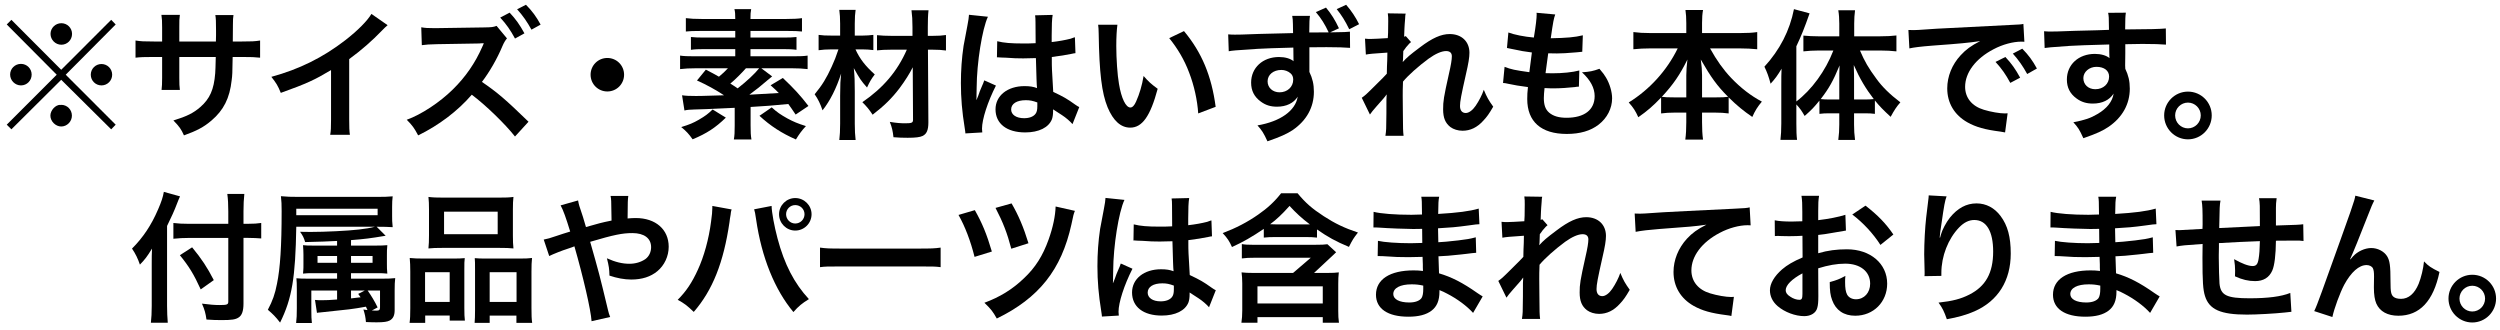 <svg fill="none" height="36" viewBox="0 0 273 36" width="273" xmlns="http://www.w3.org/2000/svg"><g fill="#000"><path d="m269.973 30.004c1.444 0 2.597 1.168 2.597 2.598 0 1.445-1.168 2.613-2.597 2.613-1.43 0-2.598-1.168-2.598-2.613 0-1.429 1.168-2.598 2.598-2.598zm0 1.199c-.769 0-1.399.63-1.399 1.399 0 .784.63 1.414 1.399 1.414.768 0 1.398-.63 1.398-1.414 0-.768-.63-1.399-1.398-1.399z"/><path d="m256.631 28.298.031.031c.092-.108.092-.108.292-.338.492-.538 1.291-.907 1.983-.907.707 0 1.383.353 1.721.876.308.492.385 1.045.385 2.813 0 1.107.061 1.414.338 1.645.169.138.445.215.814.215.815 0 1.476-.569 1.922-1.645.276-.692.507-1.645.584-2.444.507.522.737.676 1.69 1.153-.661 3.182-2.167 4.78-4.488 4.78-1.183 0-2.029-.461-2.413-1.337-.169-.4-.261-.953-.261-1.706 0-.015 0-.092 0-.154.015-.553.015-.922.015-1.076 0-.476-.031-.707-.123-.907-.107-.215-.384-.353-.691-.353-.83 0-1.691.768-2.444 2.152-.461.876-1.091 2.582-1.291 3.52l-1.983-.645c.215-.446.353-.815.845-2.152 3.535-9.822 3.535-9.822 3.643-10.452l2.075.522c-.215.415-.292.584-.753 1.768-.876 2.244-1.553 3.919-1.891 4.642z"/><path d="m250.099 31.987.123 2.06c-.169.015-.169.015-.692.077-1.122.123-3.15.231-4.165.231-2.874 0-4.119-.553-4.58-2.029-.215-.692-.277-1.552-.277-4.196 0-.231 0-.292.016-1.491-2.152.154-2.152.154-2.844.277l-.123-1.798c.215.015.369.015.446.015.138 0 .984-.046 2.505-.138.016-.246.016-.384.016-.476 0-1.629-.016-2.06-.108-2.613h2.06c-.093.569-.093.569-.139 2.997 2.152-.108 2.152-.108 4.442-.215 0-2.444 0-2.444-.092-3.043h1.921c-.061.492-.077.676-.077 1.06v.968.461.323.169c2.475-.077 2.475-.077 2.982-.138l.031 1.829c-.354-.046-.492-.046-.876-.046-.538 0-1.414.015-2.137.015-.015 1.552-.153 2.705-.399 3.259-.338.768-.969 1.153-1.875 1.153-.723 0-1.399-.154-2.198-.523.015-.307.015-.4.015-.615 0-.415-.031-.707-.108-1.26.83.476 1.553.753 2.014.753.4 0 .569-.2.661-.799.077-.446.123-1.061.138-1.921-2.336.092-2.336.092-4.472.215v.415c0 .077 0 .077-.016.891v.323c0 .799.046 2.475.077 2.782.123 1.291.784 1.614 3.289 1.614 1.998 0 3.443-.184 4.442-.584z"/><path d="m235.836 32.371-1.045 1.798c-.677-.753-1.737-1.537-2.844-2.106-.338-.184-.461-.231-.83-.384v.169c0 .968-.277 1.629-.861 2.075s-1.414.661-2.536.661c-2.244 0-3.535-.876-3.535-2.398 0-1.675 1.522-2.659 4.104-2.659.369 0 .63.015 1.03.061 0-.184 0-.184-.016-.369 0-.077 0-.184 0-.338-.015-.215-.015-.215-.03-.83-.738.015-1.215.031-1.537.031-.938 0-1.507-.015-2.782-.108-.2-.015-.354-.015-.584-.015l.03-1.66c.661.154 2.121.261 3.582.261.307 0 .83-.015 1.26-.031 0-.138 0-.661-.015-1.537-.492.015-.738.015-.969.015-.753 0-2.736-.077-3.765-.154-.169-.015-.292-.015-.339-.015-.061 0-.138 0-.245 0l.015-1.706c.784.2 2.367.323 4.134.323.246 0 .769-.015 1.153-.031-.015-1.537-.015-1.552-.077-1.937h1.952c-.076.415-.092.615-.107 1.875 2.09-.123 3.427-.292 4.426-.584l.077 1.706c-.338.015-.338.015-1.214.138-1.353.184-1.952.231-3.305.307.016.384.016.569.031 1.522.769-.046.769-.046 2.183-.2.968-.123 1.214-.154 1.906-.338l.046 1.691c-.262.015-.646.061-.999.108-.231.031-.923.108-2.075.215-.216.015-.446.031-1.045.061.046 1.491.046 1.491.061 1.86 1.353.4 2.551.999 4.211 2.167.262.169.339.231.554.353zm-6.486-1.183c-.508-.108-.815-.138-1.276-.138-1.245 0-1.998.4-1.998 1.06 0 .569.661.922 1.752.922.645 0 1.122-.184 1.337-.492.123-.2.185-.523.185-.984 0-.061 0-.369 0-.369z"/><path d="m210.614 21.335 1.952.108c-.185.523-.262.922-.554 2.966-.107.645-.169 1.168-.2 1.537h.047c.03-.092.03-.092.092-.338.153-.538.553-1.291.968-1.829.845-1.045 1.798-1.568 2.92-1.568 1.046 0 1.968.492 2.629 1.383.768 1.03 1.106 2.275 1.106 4.088 0 2.966-1.383 5.18-3.965 6.317-.784.353-1.86.661-3.013.861-.307-.876-.476-1.214-.907-1.814 1.537-.169 2.429-.4 3.366-.876 1.783-.907 2.598-2.367 2.598-4.703 0-2.213-.738-3.443-2.06-3.443-.584 0-1.122.261-1.66.815-1.198 1.245-1.936 3.135-1.936 4.965v.323l-1.845.031c.016-.092.016-.169.016-.2 0-.061 0-.154 0-.292-.016-.446-.046-1.583-.046-1.891 0-1.245.092-2.951.215-4.011l.23-1.906c.031-.261.047-.323.047-.523z"/><path d="m198.548 29.297.015 3.028c0 .63-.03.999-.122 1.306-.139.538-.692.891-1.415.891-.968 0-2.136-.43-2.904-1.091-.554-.476-.846-1.076-.846-1.737 0-.722.477-1.537 1.322-2.275.553-.476 1.23-.876 2.244-1.306l-.015-2.367c-.123 0-.123 0-.631.031-.23.015-.445.015-.829.015-.231 0-.661-.015-.846-.015-.2-.015-.338-.015-.384-.015-.062 0-.185 0-.323.015l-.015-1.722c.43.092 1.045.138 1.86.138.153 0 .322 0 .537-.015.369-.015.446-.015.615-.015v-1.014c0-.876-.015-1.276-.092-1.768h1.921c-.077.492-.092.815-.092 1.675v.984c1.153-.138 2.183-.338 2.967-.584l.061 1.721c-.277.046-.569.092-1.629.277-.507.092-.815.138-1.399.2v1.998c1.045-.307 2.014-.43 3.136-.43 2.566 0 4.395 1.568 4.395 3.75 0 1.998-1.49 3.504-3.489 3.504-1.245 0-2.121-.599-2.52-1.706-.2-.523-.262-1.03-.262-1.967.784-.215 1.046-.323 1.707-.676-.031.292-.031.43-.031.676 0 .645.061 1.06.215 1.353.169.323.538.523.968.523.907 0 1.553-.722 1.553-1.706 0-1.322-1.076-2.183-2.721-2.183-.922 0-1.86.169-2.951.507zm-1.721 2.797v-2.244c-1.153.615-1.829 1.291-1.829 1.844 0 .261.153.492.507.707.307.215.691.338.984.338.261 0 .338-.138.338-.646zm9.929-6.486-1.414 1.137c-.769-1.214-1.891-2.429-3.074-3.32l1.444-.968c1.338 1.03 2.229 1.952 3.044 3.151z"/><path d="m178.613 25.316-.107-1.998c.338.015.507.015.584.015.276 0 .276 0 2.536-.154.86-.046 3.412-.184 7.669-.384 1.261-.061 1.491-.077 1.768-.154l.107 1.967c-.169-.015-.169-.015-.322-.015-.922 0-2.06.307-3.044.83-1.952 1.014-3.104 2.551-3.104 4.104 0 1.199.753 2.121 2.044 2.505.753.231 1.737.4 2.29.4.015 0 .154 0 .307-.015l-.276 2.09c-.185-.046-.261-.061-.523-.092-1.69-.215-2.659-.492-3.596-1.014-1.414-.799-2.198-2.106-2.198-3.704 0-1.306.522-2.598 1.46-3.627.584-.63 1.137-1.03 2.136-1.537-1.245.184-1.844.231-5.179.476-1.03.077-1.952.184-2.552.307z"/><path d="m168.085 26.761h.016c.445-.492.768-.768 1.875-1.599 1.337-1.014 2.305-1.445 3.243-1.445 1.291 0 2.152.815 2.152 2.044 0 .507-.108 1.168-.385 2.352-.522 2.321-.645 2.966-.645 3.458 0 .492.23.768.63.768.338 0 .753-.307 1.076-.784.369-.538.707-1.199.891-1.752.339.815.523 1.137 1.03 1.844-.461.799-.676 1.091-1.076 1.522-.676.753-1.429 1.107-2.274 1.107-.508 0-.984-.154-1.322-.4-.554-.43-.799-.999-.799-1.937 0-.891.061-1.306.63-3.858.23-.984.322-1.583.322-1.937 0-.369-.215-.569-.63-.569-.492 0-1.152.292-1.906.83-1.122.83-2.213 1.798-2.797 2.505-.031.692-.031 1.122-.031 1.552 0 .123 0 .123.016 1.829.015 1.921.015 1.967.077 2.536h-1.983c.092-.63.092-.63.107-2.444 0-1.645 0-1.645.031-2.06l-.031.015c-.138.215-.307.415-1.091 1.291-.338.384-.553.646-.707.876l-.891-1.829c.353-.246.599-.476.999-.876 1.444-1.429 1.444-1.429 1.737-1.752.015-.738.015-.907.046-1.506 0-.353.015-.384.015-.799-1.629.108-1.937.138-2.352.215l-.092-1.737c.277.031.415.031.63.031.292 0 1.138-.046 1.86-.092.015-.231.015-.231.031-.584 0-.43.015-.907.015-1.26 0-.4 0-.507-.046-.861l1.952.031c-.046.184-.046.215-.061.569 0 .077-.016.277-.046.584-.016.307-.031.43-.062 1.368.015 0 .077-.031.184-.061l.569.645c-.154.123-.215.184-.446.461-.076.077-.076.077-.215.277-.061.092-.092.123-.184.246l-.031.907s-.015.092-.031.277z"/><path d="m161.907 32.371-1.046 1.798c-.676-.753-1.736-1.537-2.843-2.106-.338-.184-.461-.231-.83-.384v.169c0 .968-.277 1.629-.861 2.075s-1.414.661-2.536.661c-2.244 0-3.535-.876-3.535-2.398 0-1.675 1.522-2.659 4.104-2.659.369 0 .63.015 1.03.061 0-.184 0-.184-.016-.369 0-.077 0-.184 0-.338-.015-.215-.015-.215-.03-.83-.738.015-1.215.031-1.537.031-.938 0-1.507-.015-2.782-.108-.2-.015-.354-.015-.584-.015l.03-1.66c.661.154 2.121.261 3.582.261.307 0 .83-.015 1.26-.031 0-.138 0-.661-.015-1.537-.492.015-.738.015-.969.015-.753 0-2.736-.077-3.765-.154-.17-.015-.292-.015-.339-.015-.061 0-.138 0-.246 0l.016-1.706c.784.2 2.367.323 4.134.323.246 0 .769-.015 1.153-.031-.015-1.537-.015-1.552-.077-1.937h1.952c-.077.415-.092.615-.107 1.875 2.09-.123 3.427-.292 4.426-.584l.077 1.706c-.338.015-.338.015-1.214.138-1.353.184-1.952.231-3.305.307.016.384.016.569.031 1.522.769-.046.769-.046 2.183-.2.968-.123 1.214-.154 1.905-.338l.047 1.691c-.262.015-.646.061-.999.108-.231.031-.923.108-2.075.215-.216.015-.446.031-1.046.061.047 1.491.047 1.491.062 1.86 1.352.4 2.551.999 4.211 2.167.262.169.338.231.554.353zm-6.487-1.183c-.507-.108-.814-.138-1.275-.138-1.245 0-1.998.4-1.998 1.06 0 .569.661.922 1.752.922.645 0 1.122-.184 1.337-.492.123-.2.184-.523.184-.984 0-.061 0-.369 0-.369z"/><path d="m138.006 25.946v-.953c-1.291.876-2.259 1.429-3.473 1.983-.292-.645-.477-.938-1.015-1.522 1.43-.538 2.705-1.199 3.889-2.029.999-.692 1.783-1.414 2.49-2.321h1.798c.876 1.06 1.583 1.675 2.859 2.505 1.23.799 2.259 1.291 3.735 1.783-.461.584-.6.799-.984 1.568-1.445-.6-2.321-1.091-3.489-1.906v.891c-.415-.046-.738-.061-1.291-.061h-3.197c-.553 0-.891.015-1.322.061zm1.261-1.445h3.289.476c-.891-.676-1.506-1.245-2.213-2.014-.799.891-1.429 1.491-2.121 1.998.246.015.353.015.569.015zm4.226 5.303h1.491c.538 0 .876-.015 1.215-.061-.047.43-.062.722-.062 1.26v2.936c0 .523.015.876.077 1.306h-1.768v-.615h-7.131v.615h-1.753c.062-.461.093-.799.093-1.337v-2.966c0-.492-.031-.83-.077-1.199.384.046.753.061 1.26.061h4.365l1.937-1.66h-6.056c-.63 0-1.045.015-1.475.077v-1.568c.322.061.676.077 1.183.077h6.809c.707 0 1.045-.015 1.353-.061l.952.876c0 .015-.199.2-.584.553zm-6.178 1.46v1.875h7.131v-1.875z"/><path d="m123.774 26.269.03-1.768c.723.184 1.522.246 2.782.246.538 0 .876 0 1.414-.031 0-.907-.015-1.675-.015-2.305 0-.338-.015-.569-.046-.738l1.921-.046c-.077.43-.107 1.168-.107 2.259v.707c.799-.092 1.475-.215 2.075-.369.092-.031.092-.031.338-.123l.123-.031.061 1.737c-.154.015-.169.015-.446.077-.522.108-1.321.246-2.136.338v.338c0 .861 0 .891.154 3.474 1.106.523 1.491.738 2.413 1.399.2.138.276.184.43.261l-.738 1.86c-.261-.307-.722-.707-1.152-.984-.523-.338-.876-.569-.969-.63v.215c0 .338-.046.646-.123.861-.353.907-1.429 1.445-2.92 1.445-2.013 0-3.243-.953-3.243-2.521 0-1.491 1.306-2.536 3.166-2.536.569 0 .953.061 1.368.215-.046-.384-.061-1.137-.123-3.274-.615.015-.984.031-1.383.031-.569 0-1.184-.015-1.906-.077-.215 0-.384-.015-.461-.015-.138-.015-.231-.015-.261-.015-.077-.015-.123-.015-.154-.015-.016 0-.046 0-.092.015zm4.411 4.918c-.507-.184-.799-.246-1.261-.246-.983 0-1.598.384-1.598 1.014 0 .569.553.953 1.414.953.569 0 1.014-.169 1.245-.476.138-.184.2-.415.2-.83 0-.169 0-.415 0-.415zm-6.01 3.274-1.844.108c-.016-.154-.016-.246-.077-.599-.292-1.798-.415-3.274-.415-4.888 0-1.383.092-2.736.292-4.073.077-.461.077-.461.415-2.198.108-.538.169-.984.169-1.137 0-.015 0-.031 0-.061l2.075.215c-.63 1.337-1.214 5.041-1.23 7.716-.015.553-.015.553-.015.799v.246c0 .123 0 .154-.015.323h.015c.077-.169.077-.169.184-.446.031-.108.108-.277.185-.522.138-.323.138-.323.292-.692.031-.046.046-.092.184-.476l1.276.569c-.907 1.783-1.522 3.689-1.522 4.703 0 .107 0 .123.031.415z"/><path d="m104.669 23.471 1.783-.523c.799 1.414 1.291 2.598 1.859 4.519l-1.89.584c-.43-1.722-1.03-3.305-1.752-4.58zm4.042-.768 1.752-.492c.738 1.26 1.322 2.628 1.845 4.35l-1.875.599c-.446-1.706-.907-2.889-1.722-4.457zm6.563-.154 2.106.476c-.139.338-.169.446-.384 1.491-1.092 4.934-3.536 8.023-8.147 10.267-.415-.738-.614-1.014-1.352-1.721 1.706-.63 3.074-1.476 4.319-2.674 1.245-1.168 2.059-2.459 2.69-4.227.476-1.322.737-2.582.768-3.612z"/><path d="m89.545 29.174v-2.136c.676.092.968.107 2.49.107h8.192c1.521 0 1.813-.015 2.49-.107v2.136c-.615-.077-.784-.077-2.506-.077h-8.161c-1.722 0-1.891 0-2.505.077z"/><path d="m77.787 22.488 2.106.384c-.046.169-.061.184-.077.307l-.031.261-.077.446-.046.369c-.646 4.411-1.844 7.439-3.904 9.806-.722-.692-1.014-.922-1.752-1.322.922-.922 1.552-1.86 2.198-3.274.661-1.429 1.199-3.335 1.445-5.272.092-.63.138-1.153.138-1.491 0-.046 0-.123 0-.215zm4.565.369 1.906-.369c.015.707.292 2.213.645 3.535.753 2.844 1.829 4.918 3.428 6.64-.784.492-1.107.753-1.691 1.414-2.044-2.444-3.474-5.979-4.073-10.114-.092-.63-.138-.876-.215-1.107zm4.488-1.23c.984 0 1.783.799 1.783 1.768 0 .984-.799 1.783-1.783 1.783-.968 0-1.768-.799-1.768-1.783 0-.968.799-1.768 1.768-1.768zm0 .768c-.553 0-.999.446-.999.999 0 .553.446 1.014.999 1.014.569 0 1.014-.461 1.014-1.014 0-.553-.446-.999-1.014-.999z"/><path d="m63.984 24.793 1.491-.415c.43-.108.692-.169 1.306-.292 0-.307 0-.307-.015-.845-.015-1.337-.015-1.445-.092-1.844h1.937c-.061.476-.061.476-.077 2.459.369-.031.584-.046.891-.046 2.167 0 3.597 1.245 3.597 3.135 0 1.03-.461 2.029-1.245 2.674-.722.6-1.675.907-2.843.907-.753 0-1.568-.154-2.382-.43-.015-.738-.061-1.03-.277-1.891.922.415 1.675.599 2.459.599.661 0 1.26-.184 1.737-.507.4-.292.63-.768.63-1.306 0-.968-.753-1.537-2.044-1.537-1.091 0-2.014.184-4.611.953.953 3.335 1.03 3.627 1.952 7.47.077.323.108.43.231.738l-2.029.461c-.077-1.23-.922-4.872-1.875-8.177-.2.092-.231.092-.768.277-.553.169-1.583.584-1.983.784l-.599-1.798c.446-.092.645-.138 1.399-.4.63-.215.753-.246 1.491-.476-.461-1.506-.753-2.321-1.045-2.859l1.906-.538c.092.492.092.492.538 1.814.123.384.184.584.323 1.091z"/><path d="m46.847 25.715v-2.843c0-.553-.015-.968-.061-1.368.461.061.907.077 1.737.077h5.795c.861 0 1.353-.015 1.752-.077-.046.384-.061.768-.061 1.353v2.844c0 .63.015 1.014.061 1.429-.476-.046-.784-.061-1.599-.061h-6.087c-.799 0-1.137.015-1.598.061.046-.43.061-.845.061-1.414zm1.645-2.598v2.459h5.856v-2.459zm-3.689 10.482v-3.95c0-.553-.015-1.03-.061-1.476.461.046.861.061 1.491.061h3.366c.446 0 .784-.015 1.153-.046-.046.323-.046.553-.046 1.337v4.104c0 .63.015 1.045.061 1.383h-1.66v-.553h-2.674v.799h-1.706c.061-.446.077-.861.077-1.66zm1.614-3.873v3.243h2.69v-3.243zm6.563-1.491h3.75c.63 0 .984-.015 1.368-.061-.046.43-.061.845-.061 1.476v3.965c0 .83.015 1.23.077 1.645h-1.721v-.799h-2.92v.799h-1.645c.031-.43.046-.738.046-1.368v-4.442c0-.692 0-.938-.031-1.26.353.031.676.046 1.137.046zm.492 1.491v3.243h2.936v-3.243z"/><path d="m36.81 32.709v-.984h-2.813v2.167c0 .63.015.968.061 1.383h-1.722c.061-.492.077-.891.077-1.614v-2.044c0-.584-.015-.922-.046-1.23.384.031.63.046 1.399.046h3.043v-.6h-2.459c-.692 0-.907 0-1.26.046.015-.154.015-.154.031-.4.015-.108.015-.338.015-.63v-1.045c0-.261-.015-.615-.046-1.03.384.046.538.046 1.383.046h2.336v-.507c-1.153.061-1.675.077-3.489.123-.123-.446-.261-.722-.553-1.122.569.015.876.015 1.153.015 1.583 0 4.042-.123 5.257-.261.784-.092 1.23-.169 1.768-.307h-8.592c-.092 5.564-.461 7.823-1.768 10.467-.492-.645-.815-.953-1.337-1.399.522-.984.784-1.721.999-2.843.353-1.706.507-4.135.507-7.931 0-.692-.015-1.091-.077-1.629.569.061 1.137.077 2.013.077h8.407c.815 0 1.276-.015 1.783-.061-.046.384-.061.661-.061 1.168v.953c0 .523 0 .599.061 1.245-.538-.031-.984-.046-1.752-.046l.984.984c-1.752.292-2.244.353-3.781.476v.599h2.628c.615 0 .968-.015 1.337-.046-.046.584-.046.584-.046 1.076v.999c0 .461 0 .461.046 1.03-.461-.046-.553-.046-1.276-.046h-2.69v.6h3.32c.722 0 1.091-.015 1.506-.061-.046.4-.061.722-.061 1.368v2.136c0 .569-.169.922-.538 1.122-.261.138-.645.2-1.399.2-.338 0-.553 0-1.199-.031-.046-.538-.108-.845-.277-1.368.215.031.292.046.446.061-.061-.138-.092-.2-.169-.369-1.537.277-1.752.292-4.995.63-.184.015-.246.015-.353.046l-.215-1.414c.292.031.446.031.784.031.43 0 .815-.015 1.629-.077zm1.522-.984v.861c.538-.061.692-.077 1.045-.123-.108-.154-.138-.2-.261-.369l.722-.369zm-1.522-3.766h-2.136v.738h2.136zm1.522 0v.738h2.352v-.738zm3.166 3.766h-1.353c.384.538.784 1.199 1.091 1.844l-.63.338c.231.015.369.015.492.015.307 0 .4-.077.4-.338zm-9.145-8.223h8.884v-.707h-8.884z"/><path d="m24.929 24.44v-1.353c0-.738-.031-1.368-.108-1.906h1.86c-.061.584-.092 1.137-.092 1.906v1.353h.446c.676 0 1.091-.031 1.491-.092v1.691c-.415-.031-.907-.061-1.445-.061h-.492v7.178c0 .799-.169 1.276-.523 1.506-.338.231-.753.292-1.891.292-.553 0-.968-.015-1.629-.061-.092-.676-.2-1.076-.492-1.737.876.108 1.353.154 1.891.154.861 0 .984-.046.984-.384v-6.947h-4.181c-.63 0-1.306.031-1.814.092v-1.721c.476.061 1.03.092 1.737.092zm-6.686.231v8.73c0 .692.031 1.26.077 1.844h-1.844c.061-.553.092-1.076.092-1.844v-4.534c0-.753 0-1.107.031-1.722-.523.861-.768 1.183-1.322 1.752-.231-.676-.461-1.153-.861-1.752 1.199-1.199 2.106-2.551 2.844-4.273.369-.845.538-1.368.63-1.921l1.768.492c-.108.231-.215.492-.369.891-.184.507-.615 1.476-1.045 2.336zm1.399 3.197 1.337-.861c1.061 1.291 1.645 2.183 2.367 3.581l-1.429 1.014c-.738-1.629-1.276-2.505-2.275-3.735z"/><path d="m238.924 10.004c1.445 0 2.597 1.168 2.597 2.598 0 1.445-1.168 2.613-2.597 2.613-1.43 0-2.598-1.168-2.598-2.613 0-1.429 1.168-2.598 2.598-2.598zm0 1.199c-.769 0-1.399.63-1.399 1.399 0 .784.63 1.414 1.399 1.414.768 0 1.399-.63 1.399-1.414 0-.768-.631-1.399-1.399-1.399z"/><path d="m232.082 5.823-.016 1.322c0 .061.016.184.016.369.338.707.492 1.337.492 2.167 0 1.675-.8 3.12-2.29 4.15-.646.446-1.353.768-2.782 1.26-.431-.953-.584-1.183-1.092-1.737 1.261-.246 1.891-.461 2.613-.891 1.045-.599 1.66-1.383 1.783-2.244-.446.707-1.245 1.091-2.259 1.091-.707 0-1.261-.169-1.783-.553-.723-.522-1.061-1.199-1.061-2.075 0-1.629 1.276-2.797 3.059-2.797.661 0 1.245.169 1.598.461-.015-.077-.015-.077-.015-.184-.015-.031-.015-.891-.015-1.306-2.198.061-3.643.108-4.319.154-2.321.169-2.321.169-2.736.231l-.062-1.829c.339.031.477.031.754.031.384 0 .63 0 2.612-.077.999-.031 1.153-.031 2.413-.061.508-.015.508-.015 1.307-.046-.015-1.46-.015-1.46-.092-1.86l1.936-.015c-.061.476-.061.507-.077 1.829 2.675-.015 3.874-.046 4.442-.108l.016 1.768c-.569-.046-1.307-.077-2.582-.077-.369 0-.646 0-1.86.031zm-1.768 2.536c0-.646-.538-1.061-1.383-1.061-.784 0-1.429.553-1.429 1.23 0 .707.538 1.214 1.306 1.214.876 0 1.506-.584 1.506-1.383z"/><path d="m208.504 5.285-.107-2.013c.338.015.507.015.584.015.276 0 .276 0 2.536-.154 1.122-.061 3.75-.2 7.854-.4 1.26-.061 1.337-.061 1.583-.123l.108 1.952c-.17-.015-.17-.015-.323-.015-.922 0-2.06.307-3.043.83-1.952 1.014-3.105 2.551-3.105 4.104 0 1.199.753 2.121 2.044 2.505.753.231 1.737.4 2.29.4.015 0 .154 0 .308-.015l-.277 2.09c-.2-.046-.231-.046-.523-.092-1.69-.215-2.659-.492-3.596-1.014-1.414-.799-2.198-2.106-2.198-3.704 0-1.306.522-2.598 1.46-3.612.584-.63 1.137-1.045 2.136-1.552-1.245.184-2.198.277-5.179.492-1.368.108-2.075.2-2.552.307zm9.407 1.476 1.076-.538c.676.722 1.091 1.306 1.613 2.259l-1.075.569c-.508-.938-.938-1.552-1.614-2.29zm4.518.722-1.06.599c-.461-.845-.968-1.568-1.568-2.229l1.03-.538c.692.707 1.122 1.291 1.598 2.167z"/><path d="m196.162 11.403v2.09c0 .799.016 1.306.077 1.783h-1.814c.062-.584.093-1.014.093-1.798v-4.242c0-.815 0-1.061.03-1.737-.415.707-.707 1.107-1.199 1.645-.199-.753-.384-1.276-.676-1.86 1.691-1.844 2.767-3.95 3.228-6.286l1.706.461c-.553 1.583-.922 2.49-1.445 3.597v6.025c1.675-1.276 3.182-3.335 4.042-5.564h-1.644c-.523 0-1.122.031-1.629.092v-1.721c.476.046 1.076.077 1.675.077h2.244v-1.399c0-.507-.031-.984-.108-1.445h1.829c-.061.476-.092.922-.092 1.46v1.383h2.844c.676 0 1.275-.031 1.767-.092v1.737c-.522-.061-1.137-.092-1.721-.092h-2.26c.508 1.183.923 1.906 1.799 3.089.63.876 1.46 1.691 2.613 2.567-.415.476-.661.845-1.061 1.583-.815-.753-1.183-1.122-1.721-1.783v1.46c-.323-.046-.646-.061-1.122-.061h-1.153v1.23c0 .599.031 1.122.107 1.675h-1.829c.077-.569.108-1.107.108-1.675v-1.23h-1.076c-.43 0-.768.015-1.091.061v-1.445c-.6.738-.846.999-1.614 1.675-.338-.584-.523-.845-.907-1.26zm6.302-.538h1.122c.446 0 .676-.015 1.03-.046-.876-1.137-1.522-2.213-2.183-3.72.031.861.031 1.23.031 1.844zm-1.614 0v-1.875c0-.799 0-1.122.031-1.844-.692 1.675-1.153 2.505-2.06 3.673.308.031.569.046 1.015.046z"/><path d="m183.205 5.285h-3.012c-.677 0-1.199.031-1.829.092v-1.875c.599.077 1.106.108 1.829.108h3.95v-1.091c0-.599-.031-.984-.092-1.429h1.921c-.077.43-.108.845-.108 1.414v1.107h4.166c.768 0 1.337-.031 1.859-.108v1.875c-.676-.061-1.137-.092-1.859-.092h-3.29c.723 1.306 1.445 2.321 2.306 3.228 1.045 1.091 2.136 1.937 3.351 2.582-.477.569-.738.984-1.046 1.675-.983-.676-1.644-1.214-2.582-2.136v1.752c-.476-.061-.907-.092-1.537-.092h-1.368v1.045c0 .722.031 1.368.108 1.906h-1.937c.077-.569.108-1.183.108-1.906v-1.045h-1.214c-.631 0-1.076.031-1.537.092v-1.737c-.876.922-1.522 1.476-2.49 2.152-.308-.692-.538-1.045-1.045-1.614 2.305-1.429 4.165-3.489 5.348-5.902zm2.659 5.349h1.491c.707 0 .984-.015 1.353-.061-1.199-1.199-1.875-2.136-2.982-4.073.092.63.138 1.245.138 1.706zm-1.721 0v-2.413c0-.476.046-1.091.123-1.721-.815 1.66-1.553 2.736-2.798 4.073.354.046.661.061 1.368.061z"/><path d="m164.131 9.066.169-1.768c.707.277 1.138.369 2.705.584.062-.553.2-1.583.277-2.152-.907-.123-1.153-.154-2.198-.384-.215-.046-.292-.061-.523-.108l.154-1.691c.646.246 1.737.461 2.782.553.215-1.291.308-2.09.308-2.551 0-.046 0-.077-.016-.154l2.044.184c-.169.476-.215.707-.491 2.598 1.736-.031 2.628-.108 3.504-.323l-.062 1.798c-.199.015-.276.031-.614.061-1.107.092-1.599.123-2.152.123-.154 0-.292-0-.953-.015-.154 1.122-.2 1.429-.292 2.167.461.015.584.015.753.015 1.091 0 2.198-.108 2.936-.307l-.046 1.768c-.154 0-.2 0-.462.046-.676.077-1.583.138-2.305.138-.246 0-.384 0-.984-.031-.046.415-.077.815-.077 1.091 0 .753.169 1.23.569 1.583.446.384 1.061.569 1.906.569 1.952 0 3.074-.861 3.074-2.367 0-.891-.461-1.752-1.383-2.598.86-.061 1.183-.123 1.906-.384.384.446.553.676.722.968.4.676.661 1.552.661 2.259 0 1.091-.538 2.152-1.476 2.874-.876.676-2.029 1.014-3.473 1.014-2.798 0-4.319-1.337-4.319-3.812 0-.4.015-.784.077-1.306-.923-.123-1.522-.215-2.137-.354-.323-.077-.369-.077-.584-.092z"/><path d="m153.176 6.761h.016c.446-.492.768-.768 1.875-1.598 1.337-1.014 2.305-1.445 3.243-1.445 1.291 0 2.152.815 2.152 2.044 0 .507-.108 1.168-.384 2.352-.523 2.321-.646 2.966-.646 3.458 0 .492.231.768.63.768.338 0 .753-.307 1.076-.784.369-.538.707-1.199.892-1.752.338.815.522 1.137 1.029 1.844-.461.799-.676 1.091-1.076 1.522-.676.753-1.429 1.107-2.274 1.107-.508 0-.984-.154-1.322-.4-.553-.43-.799-.999-.799-1.937 0-.891.061-1.306.63-3.858.23-.984.323-1.583.323-1.937 0-.369-.216-.569-.631-.569-.491 0-1.152.292-1.905.83-1.122.83-2.214 1.798-2.798 2.505-.031.692-.031 1.122-.031 1.552 0 .123 0 .123.016 1.829.015 1.921.015 1.967.077 2.536h-1.983c.092-.63.092-.63.108-2.444 0-1.645 0-1.645.03-2.06l-.03.015c-.139.215-.308.415-1.092 1.291-.338.384-.553.646-.707.876l-.891-1.829c.353-.246.599-.476.999-.876 1.445-1.429 1.445-1.429 1.737-1.752.015-.738.015-.907.046-1.506 0-.354.015-.384.015-.799-1.629.108-1.936.138-2.351.215l-.093-1.737c.277.031.415.031.63.031.292 0 1.138-.046 1.86-.092.016-.231.016-.231.031-.584 0-.43.015-.907.015-1.26 0-.4 0-.507-.046-.861l1.952.031c-.046.184-.046.215-.061.569 0 .077-.016.277-.046.584-.016.307-.031.43-.062 1.368.016 0 .077-.031.185-.061l.568.646c-.153.123-.215.184-.445.461-.077.077-.077.077-.216.277-.061.092-.092.123-.184.246l-.031.907s-.015.092-.031.277z"/><path d="m141.111 1.735h1.937c-.062.446-.062.569-.077 1.814.676 0 1.383 0 2.121-.015-.415-.876-.799-1.506-1.399-2.213l1.107-.492c.584.707.999 1.368 1.414 2.259l-.968.446c.322-.015.353-.015.691-.015.83-.015 1.061-.015 1.476-.061l.015 1.768c-.553-.046-1.383-.077-2.567-.077-.292 0-.292 0-1.875.015v2.69c.338.707.492 1.337.492 2.167 0 1.691-.799 3.135-2.29 4.165-.646.43-1.353.753-2.782 1.245-.415-.907-.615-1.214-1.091-1.737 2.505-.43 4.15-1.599 4.395-3.135-.445.707-1.245 1.091-2.259 1.091-.707 0-1.245-.169-1.767-.553-.723-.523-1.061-1.199-1.061-2.075 0-1.629 1.276-2.797 3.043-2.797.677 0 1.245.169 1.599.461-.016-.046-.016-.077-.016-.092v-.092c-.015-.415-.015-.845-.015-1.306-1.86.046-3.166.092-3.919.138-2.583.169-2.705.184-3.136.261l-.061-1.844c.338.031.476.031.753.031.384 0 .63 0 2.613-.077.737-.015 1.982-.046 3.719-.092l-.015-.968c-.016-.476-.015-.584-.077-.907zm-1.183 5.902c-.877 0-1.507.523-1.507 1.245 0 .692.554 1.199 1.307 1.199.845 0 1.491-.584 1.491-1.383 0-.292-.093-.523-.292-.692-.262-.231-.631-.369-.999-.369zm8.484-4.995-1.076.553c-.446-.922-.845-1.552-1.368-2.198l1.03-.476c.584.676 1.014 1.322 1.414 2.121z"/><path d="m119.916 2.703h2.105c-.076.569-.123 1.322-.123 2.336 0 1.337.123 3.182.293 4.119.261 1.598.753 2.582 1.245 2.582.23 0 .445-.231.63-.661.369-.83.645-1.752.814-2.782.538.615.784.845 1.537 1.399-.799 2.997-1.69 4.242-2.997 4.242-1.03 0-1.86-.753-2.474-2.229-.631-1.537-.907-3.766-.969-8.023-.015-.538-.015-.646-.061-.984zm7.762 1.46 1.613-.768c1.937 2.321 3.013 4.888 3.459 8.269l-1.906.722c-.092-1.445-.446-3.043-.984-4.442-.522-1.399-1.26-2.644-2.182-3.781z"/><path d="m108.865 6.269.031-1.768c.722.184 1.521.246 2.781.246.538 0 .877 0 1.415-.031 0-.907-.016-1.675-.016-2.305 0-.338-.015-.569-.046-.738l1.921-.046c-.077.43-.107 1.168-.107 2.259v.707c.799-.092 1.475-.215 2.075-.369.092-.031.092-.031.338-.123l.123-.031.061 1.737c-.153.015-.169.015-.445.077-.523.108-1.322.246-2.137.338v.338c0 .861 0 .891.154 3.474 1.106.523 1.491.738 2.413 1.399.2.138.277.184.43.261l-.738 1.86c-.261-.307-.722-.707-1.152-.984-.523-.338-.876-.569-.969-.63v.215c0 .338-.046.646-.123.861-.353.907-1.429 1.445-2.92 1.445-2.013 0-3.243-.953-3.243-2.521 0-1.491 1.307-2.536 3.166-2.536.569 0 .953.061 1.368.215-.046-.384-.061-1.137-.123-3.274-.615.015-.983.031-1.383.031-.569 0-1.184-.015-1.906-.077-.215 0-.384-.015-.461-.015-.138-.015-.231-.015-.261-.015-.077-.015-.123-.015-.154-.015-.015 0-.046 0-.092.015zm4.411 4.918c-.507-.184-.799-.246-1.26-.246-.984 0-1.599.384-1.599 1.014 0 .569.553.953 1.414.953.569 0 1.015-.169 1.245-.476.138-.184.2-.415.2-.83 0-.169 0-.415 0-.415zm-6.01 3.274-1.844.108c-.015-.154-.015-.246-.077-.599-.292-1.798-.415-3.274-.415-4.888 0-1.383.092-2.736.292-4.073.077-.461.077-.461.415-2.198.108-.538.169-.984.169-1.137 0-.015 0-.031 0-.061l2.075.215c-.63 1.337-1.214 5.041-1.23 7.716-.015.553-.015.553-.015.799v.246c0 .123 0 .154-.015.323h.015c.077-.169.077-.169.185-.446.03-.108.107-.277.184-.523.138-.323.138-.323.292-.692.031-.046.046-.092.184-.476l1.276.569c-.907 1.783-1.521 3.689-1.521 4.703 0 .107 0 .123.03.415z"/><path d="m99.028 5.423h-1.614c-.722 0-1.23.031-1.645.077v-1.66c.446.046.938.077 1.66.077h2.213v-.953c0-.768-.031-1.245-.108-1.844h1.86c-.062.553-.077 1.122-.077 1.844v.953h.461c.676 0 1.138-.031 1.522-.092v1.691c-.384-.061-.892-.092-1.522-.092h-.446l.047 7.946c0 .83-.185 1.26-.631 1.476-.292.138-.768.2-1.629.2-.507 0-1.014-.015-1.552-.061-.077-.676-.154-1.045-.4-1.675.753.123 1.168.154 1.691.154.707 0 .845-.061.845-.384l-.031-5.733c-.307.63-.845 1.491-1.445 2.29-.83 1.091-1.675 1.921-2.936 2.89-.4-.599-.615-.861-1.122-1.368 2.29-1.568 3.827-3.381 4.857-5.733zm-4.842-.031h-.768c.476 1.045 1.091 1.829 2.106 2.736-.369.476-.569.83-.845 1.429-.676-.768-.784-.938-1.445-2.121.092.953.108 1.368.108 2.551v3.52c0 .722.031 1.291.092 1.783h-1.783c.061-.476.092-1.06.092-1.783v-3.043c.015-.584.015-.584.015-.845 0-.538 0-.538.092-1.583-.523 1.614-1.199 2.966-2.029 4.012-.231-.692-.492-1.23-.861-1.752.845-1.03 1.276-1.737 1.86-3.012.323-.722.446-1.014.738-1.891h-.768c-.553 0-.968.031-1.399.092v-1.675c.43.061.784.077 1.46.077h.891v-1.306c0-.615-.031-1.045-.092-1.506h1.783c-.061.43-.092.83-.092 1.506v1.306h.83c.446 0 .815-.031 1.199-.077v1.66c-.384-.046-.784-.077-1.183-.077z"/><path d="m83.135 7.452 1.183.891c-.246.2-.307.246-.523.43-.707.615-1.153.968-1.967 1.568.922-.046 1.998-.123 3.212-.184-.261-.277-.43-.43-.891-.845l1.337-.799c1.245 1.183 1.86 1.844 2.797 3.059l-1.399.938c-.384-.584-.507-.738-.799-1.153-2.121.2-2.121.2-4.119.323v2.014c0 .738.015 1.076.092 1.537h-1.921c.077-.446.092-.799.092-1.537v-1.921c-3.259.154-3.259.154-4.396.184-.522.015-.768.031-1.091.108l-.261-1.66c.415.061.83.077 1.522.077.446 0 .446 0 3.059-.077-.876-.584-1.937-1.168-2.951-1.614l.968-1.183c.692.354.922.476 1.429.768.415-.338.646-.569.984-.922h-3.458c-.738 0-1.276.031-1.768.092v-1.476c.384.061.83.077 1.599.077h4.426v-.784h-3.397c-.584 0-1.03.015-1.445.077v-1.399c.415.046.815.061 1.445.061h3.397v-.722h-3.796c-.784 0-1.183.015-1.599.061v-1.46c.461.061.999.092 1.783.092h3.612c0-.553-.015-.768-.092-1.076h1.829c-.061.323-.077.538-.077 1.076h3.858c.784 0 1.368-.031 1.768-.092v1.46c-.446-.046-.83-.061-1.583-.061h-4.042v.722h3.597c.645 0 1.03-.015 1.429-.061v1.399c-.415-.061-.845-.077-1.429-.077h-3.597v.784h4.657c.753 0 1.183-.015 1.583-.077v1.476c-.507-.061-1.091-.092-1.752-.092zm-.231 0h-1.445c-.492.553-1.183 1.245-1.706 1.675.461.292.538.338.799.523.968-.753 1.891-1.614 2.352-2.198zm-5.087 4.503 1.445.891c-1.122 1.091-2.075 1.722-3.627 2.367-.415-.584-.676-.876-1.245-1.337.907-.277 1.306-.446 1.921-.799.707-.415.999-.63 1.506-1.122zm5.118.692 1.337-.922c.569.523.953.784 1.721 1.214.661.353 1.091.538 2.014.83-.461.492-.768.922-1.091 1.46-1.552-.676-2.782-1.476-3.981-2.582z"/><path d="m66.321 6.33c1.014 0 1.829.815 1.829 1.829s-.815 1.829-1.829 1.829-1.829-.815-1.829-1.829.815-1.829 1.829-1.829z"/><path d="m57.713 13.293-1.476 1.614c-1.061-1.353-3.197-3.428-4.719-4.565-1.537 1.783-3.612 3.351-5.856 4.442-.415-.784-.63-1.091-1.245-1.706 1.583-.569 3.597-1.891 5.041-3.32 1.383-1.353 2.444-2.905 3.197-4.626l.077-.169.046-.108c0-.031.015-.061.046-.138-.169.015-.215.015-.338.015l-.138.015-4.611.077c-.83.015-1.214.046-1.675.108l-.061-1.952c.43.077.722.092 1.353.092h.369l5.134-.077c.861-.015.984-.031 1.368-.169l1.137 1.368c-.154.169-.353.492-.492.83-.584 1.399-1.429 2.859-2.244 3.919 1.706 1.168 2.551 1.891 5.088 4.35zm-3.089-11.374 1.03-.538c.676.722 1.091 1.306 1.614 2.259l-1.03.569c-.507-.938-.938-1.552-1.614-2.29zm4.411.768-.999.553c-.461-.845-.968-1.568-1.568-2.229l.968-.492c.692.707 1.122 1.291 1.599 2.167z"/><path d="m40.56 1.52 1.768 1.23c-.261.231-.338.292-.569.538-1.153 1.199-2.305 2.198-3.627 3.166v6.563c0 .845.015 1.291.077 1.706h-2.152c.077-.446.092-.753.092-1.66v-5.41c-1.798 1.076-2.659 1.476-5.487 2.49-.323-.799-.492-1.061-1.03-1.752 3.043-.83 5.625-2.106 8.069-3.996 1.368-1.061 2.413-2.121 2.859-2.874z"/><path d="m19.58 4.532h3.996l.015-.692v-.492c0-1.014-.015-1.353-.077-1.706h1.983c-.046.354-.061.43-.061 1.03 0 .938 0 .938-.015 1.86h.984c1.091 0 1.399-.015 1.998-.108v1.875c-.538-.061-.953-.077-1.967-.077h-1.03c-.031 1.844-.031 1.952-.108 2.536-.215 1.967-.876 3.274-2.213 4.411-.83.707-1.583 1.107-2.997 1.614-.292-.661-.492-.953-1.153-1.629 1.46-.446 2.198-.815 2.936-1.46 1.045-.907 1.491-1.921 1.629-3.689.031-.354.031-.722.061-1.783h-3.981v2.305c0 .646.015.891.061 1.291h-1.998c.046-.338.061-.753.061-1.322v-2.275h-.938c-1.014 0-1.429.015-1.967.077v-1.875c.599.092.907.108 1.998.108h.907v-1.537c0-.646-.015-.968-.077-1.368h2.014c-.061.507-.061.538-.061 1.322z"/><path d="m6.685 7.621 5.456-5.456.492.507-5.456 5.487 5.456 5.456-.492.507-5.456-5.41-5.441 5.41-.507-.507 5.456-5.456-5.456-5.487.507-.507zm.015-5.087c.646 0 1.168.523 1.168 1.168 0 .661-.523 1.183-1.168 1.183s-1.183-.538-1.183-1.183.538-1.168 1.183-1.168zm-4.411 4.442c.646 0 1.168.523 1.168 1.168 0 .661-.523 1.183-1.168 1.183s-1.183-.538-1.183-1.183.523-1.168 1.183-1.168zm8.792.015c.646 0 1.168.523 1.168 1.168s-.522 1.168-1.168 1.168c-.645 0-1.168-.523-1.168-1.168s.523-1.168 1.168-1.168zm-4.396 4.457c.646 0 1.168.523 1.168 1.183 0 .646-.538 1.183-1.168 1.183-.615 0-1.183-.569-1.183-1.183 0-.584.553-1.183 1.076-1.183.015 0 .031 0 .046.015s.015.015.031.015c0 0 0 0 .031-.031z"/></g></svg>